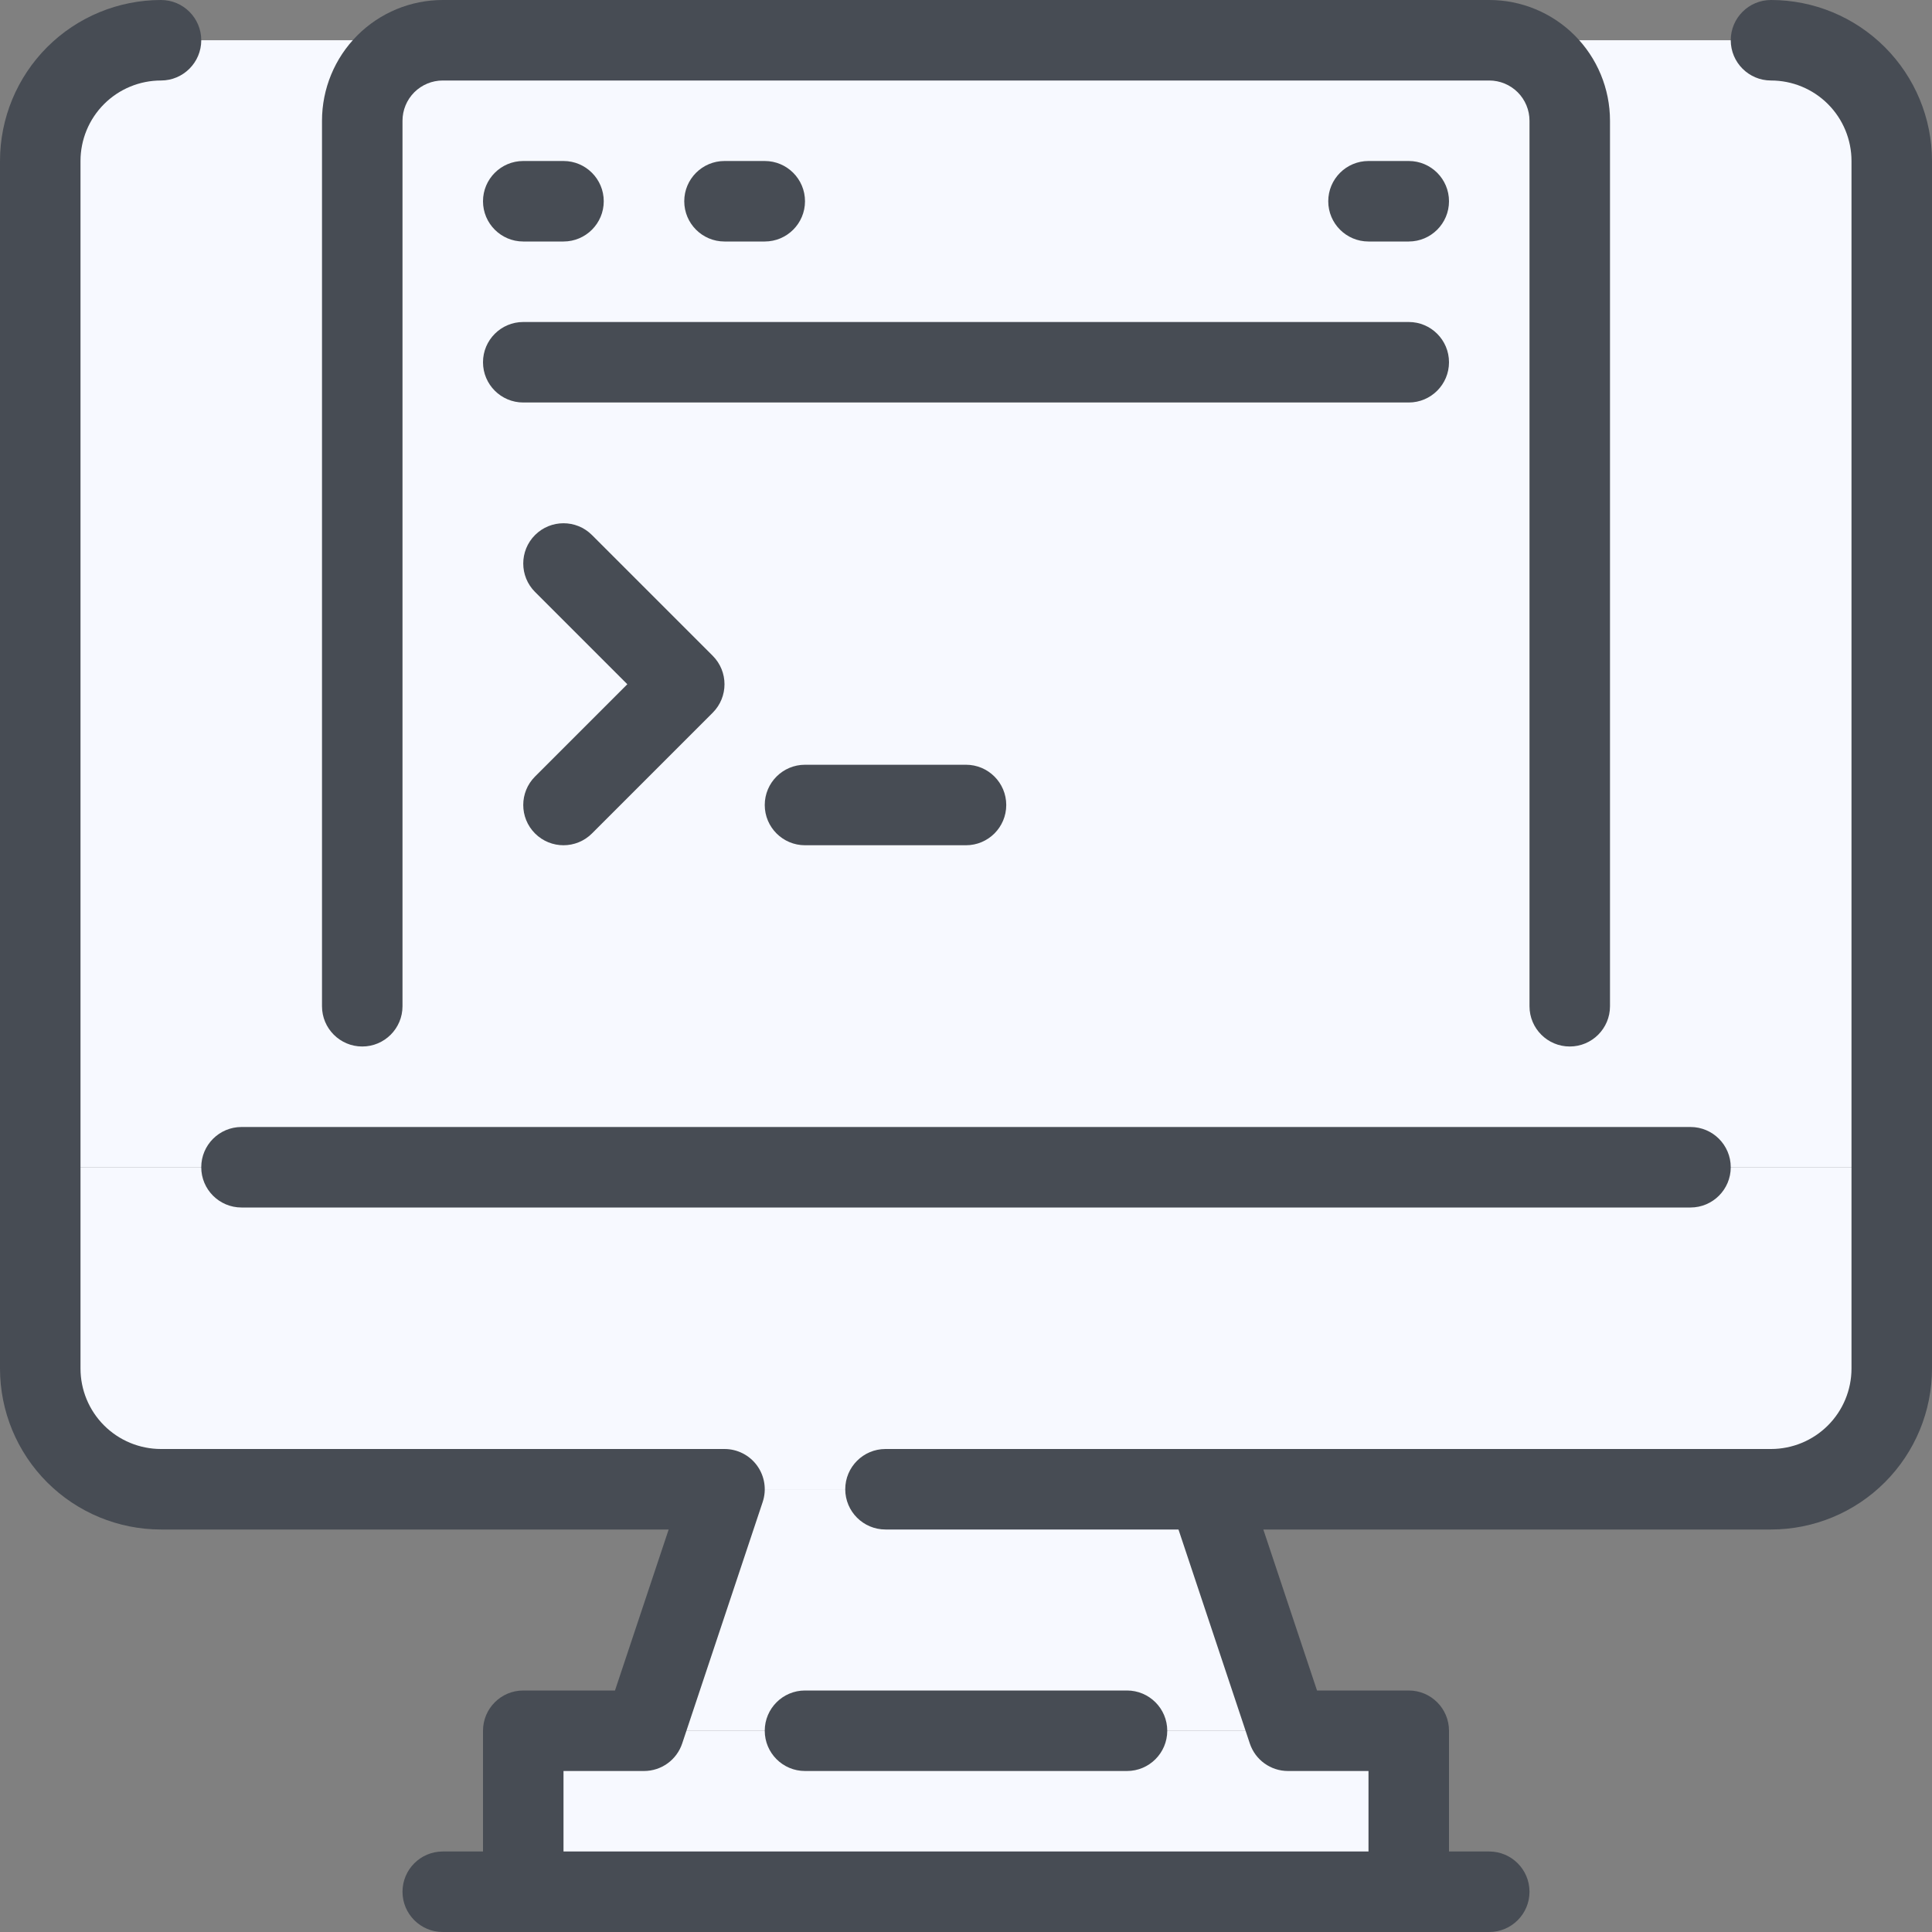 <svg width="60" height="60" viewBox="0 0 60 60" fill="none" xmlns="http://www.w3.org/2000/svg">
<rect x="0" y="0" width="60" height="60" fill="#808080" stroke="none"/>
<g clip-path="url(#clip0_10797_138318)">
<path d="M43.75 53.75V58.75H16.25V53.75H20H25H35H40H43.75Z" fill="#F7F9FF"/>
<path d="M37.5 46.25L40 53.75H35H25H20L22.5 46.25H27.5H37.5Z" fill="#F7F9FF"/>
<path d="M58.75 5V36.25H1.25V5C1.25 4.005 1.645 3.052 2.348 2.348C3.052 1.645 4.005 1.25 5 1.25H55C55.995 1.25 56.948 1.645 57.652 2.348C58.355 3.052 58.75 4.005 58.75 5Z" fill="#F7F9FF"/>
<path d="M58.75 36.25V42.5C58.75 43.495 58.355 44.448 57.652 45.152C56.948 45.855 55.995 46.25 55 46.25H5C4.005 46.25 3.052 45.855 2.348 45.152C1.645 44.448 1.25 43.495 1.25 42.5V36.25H58.75Z" fill="#F7F9FF"/>
<path d="M48.75 11.25H11.25V31.25H48.75V11.25Z" fill="#F7F9FF"/>
<path d="M48.75 3.75V11.25H11.25V3.75C11.252 3.088 11.516 2.453 11.984 1.984C12.453 1.516 13.088 1.252 13.75 1.25H46.25C46.912 1.252 47.547 1.516 48.016 1.984C48.484 2.453 48.748 3.088 48.75 3.75V3.75Z" fill="#F7F9FF"/>
<path fill-rule="evenodd" clip-rule="evenodd" d="M6.25 36.25C6.25 35.56 6.81 35 7.5 35H52.5C53.19 35 53.75 35.56 53.75 36.25C53.75 36.94 53.19 37.5 52.5 37.5H7.5C6.81 37.5 6.25 36.94 6.25 36.25Z" fill="#474C54"/>
<path fill-rule="evenodd" clip-rule="evenodd" d="M1.464 1.464C2.402 0.527 3.674 0 5 0C5.69 0 6.25 0.56 6.25 1.25C6.25 1.94 5.69 2.5 5 2.5C4.337 2.5 3.701 2.763 3.232 3.232C2.763 3.701 2.5 4.337 2.5 5V42.5C2.5 43.163 2.763 43.799 3.232 44.268C3.701 44.737 4.337 45 5 45H22.5C22.902 45 23.279 45.193 23.514 45.519C23.749 45.845 23.813 46.264 23.686 46.645L21.186 54.145C21.016 54.656 20.538 55 20 55H17.5V58.75C17.5 59.44 16.94 60 16.25 60C15.56 60 15 59.44 15 58.75V53.75C15 53.06 15.56 52.5 16.25 52.5H19.099L20.766 47.5H5C3.674 47.5 2.402 46.973 1.464 46.035C0.527 45.098 0 43.826 0 42.5V5C0 3.674 0.527 2.402 1.464 1.464Z" fill="#474C54"/>
<path fill-rule="evenodd" clip-rule="evenodd" d="M53.75 1.25C53.75 0.56 54.31 0 55 0C56.326 0 57.598 0.527 58.535 1.464C59.473 2.402 60 3.674 60 5V42.5C60 43.826 59.473 45.098 58.535 46.035C57.598 46.973 56.326 47.5 55 47.5H39.234L40.901 52.5H43.75C44.44 52.5 45 53.06 45 53.75V58.75C45 59.44 44.44 60 43.75 60C43.06 60 42.5 59.44 42.5 58.75V55H40C39.462 55 38.984 54.656 38.814 54.145L36.314 46.645C36.187 46.264 36.251 45.845 36.486 45.519C36.721 45.193 37.098 45 37.5 45H55C55.663 45 56.299 44.737 56.768 44.268C57.237 43.799 57.5 43.163 57.5 42.5V5C57.5 4.337 57.237 3.701 56.768 3.232C56.299 2.763 55.663 2.5 55 2.5C54.31 2.5 53.75 1.94 53.75 1.25Z" fill="#474C54"/>
<path fill-rule="evenodd" clip-rule="evenodd" d="M12.5 58.75C12.5 58.06 13.06 57.5 13.75 57.5H46.25C46.94 57.5 47.5 58.06 47.5 58.75C47.5 59.44 46.94 60 46.25 60H13.75C13.06 60 12.5 59.44 12.5 58.75Z" fill="#474C54"/>
<path fill-rule="evenodd" clip-rule="evenodd" d="M23.75 53.75C23.75 53.06 24.31 52.5 25 52.5H35C35.69 52.5 36.25 53.06 36.25 53.75C36.25 54.44 35.69 55 35 55H25C24.31 55 23.75 54.44 23.75 53.75Z" fill="#474C54"/>
<path fill-rule="evenodd" clip-rule="evenodd" d="M26.25 46.25C26.25 45.56 26.81 45 27.5 45H37.5C38.19 45 38.75 45.56 38.75 46.25C38.75 46.94 38.19 47.5 37.5 47.5H27.5C26.81 47.5 26.25 46.94 26.25 46.25Z" fill="#474C54"/>
<path fill-rule="evenodd" clip-rule="evenodd" d="M11.098 1.098C11.802 0.395 12.755 0 13.75 0H46.25C47.245 0 48.198 0.395 48.902 1.098C49.605 1.802 50 2.755 50 3.75V31.25C50 31.94 49.44 32.5 48.75 32.5C48.06 32.5 47.5 31.94 47.5 31.25V3.75C47.5 3.418 47.368 3.101 47.134 2.866C46.9 2.632 46.581 2.5 46.25 2.5H13.75C13.418 2.5 13.101 2.632 12.866 2.866C12.632 3.101 12.5 3.418 12.5 3.75V31.25C12.5 31.94 11.94 32.5 11.25 32.5C10.56 32.5 10 31.94 10 31.25V3.75C10 2.755 10.395 1.802 11.098 1.098Z" fill="#474C54"/>
<path fill-rule="evenodd" clip-rule="evenodd" d="M15 6.25C15 5.56 15.56 5 16.25 5H17.5C18.19 5 18.75 5.56 18.75 6.25C18.75 6.94 18.19 7.5 17.5 7.5H16.25C15.56 7.5 15 6.94 15 6.25Z" fill="#474C54"/>
<path fill-rule="evenodd" clip-rule="evenodd" d="M21.25 6.25C21.25 5.56 21.81 5 22.5 5H23.75C24.44 5 25 5.56 25 6.25C25 6.94 24.44 7.5 23.75 7.5H22.5C21.81 7.5 21.25 6.94 21.25 6.25Z" fill="#474C54"/>
<path fill-rule="evenodd" clip-rule="evenodd" d="M41.25 6.25C41.25 5.56 41.81 5 42.5 5H43.75C44.44 5 45 5.56 45 6.25C45 6.94 44.44 7.5 43.75 7.5H42.5C41.81 7.5 41.25 6.94 41.25 6.25Z" fill="#474C54"/>
<path fill-rule="evenodd" clip-rule="evenodd" d="M15 11.25C15 10.56 15.56 10 16.25 10H43.75C44.44 10 45 10.56 45 11.25C45 11.94 44.44 12.5 43.75 12.5H16.25C15.56 12.5 15 11.94 15 11.25Z" fill="#474C54"/>
<path fill-rule="evenodd" clip-rule="evenodd" d="M16.616 16.616C17.104 16.128 17.896 16.128 18.384 16.616L22.134 20.366C22.622 20.854 22.622 21.646 22.134 22.134L18.384 25.884C17.896 26.372 17.104 26.372 16.616 25.884C16.128 25.396 16.128 24.604 16.616 24.116L19.482 21.25L16.616 18.384C16.128 17.896 16.128 17.104 16.616 16.616Z" fill="#474C54"/>
<path fill-rule="evenodd" clip-rule="evenodd" d="M23.75 25C23.75 24.31 24.31 23.75 25 23.75H30C30.69 23.75 31.25 24.31 31.25 25C31.25 25.69 30.69 26.25 30 26.25H25C24.31 26.25 23.75 25.69 23.75 25Z" fill="#474C54"/>
</g>
<defs>
<clipPath id="clip0_10797_138318">
<rect width="60" height="60" fill="white"/>
</clipPath>
</defs>
</svg>
